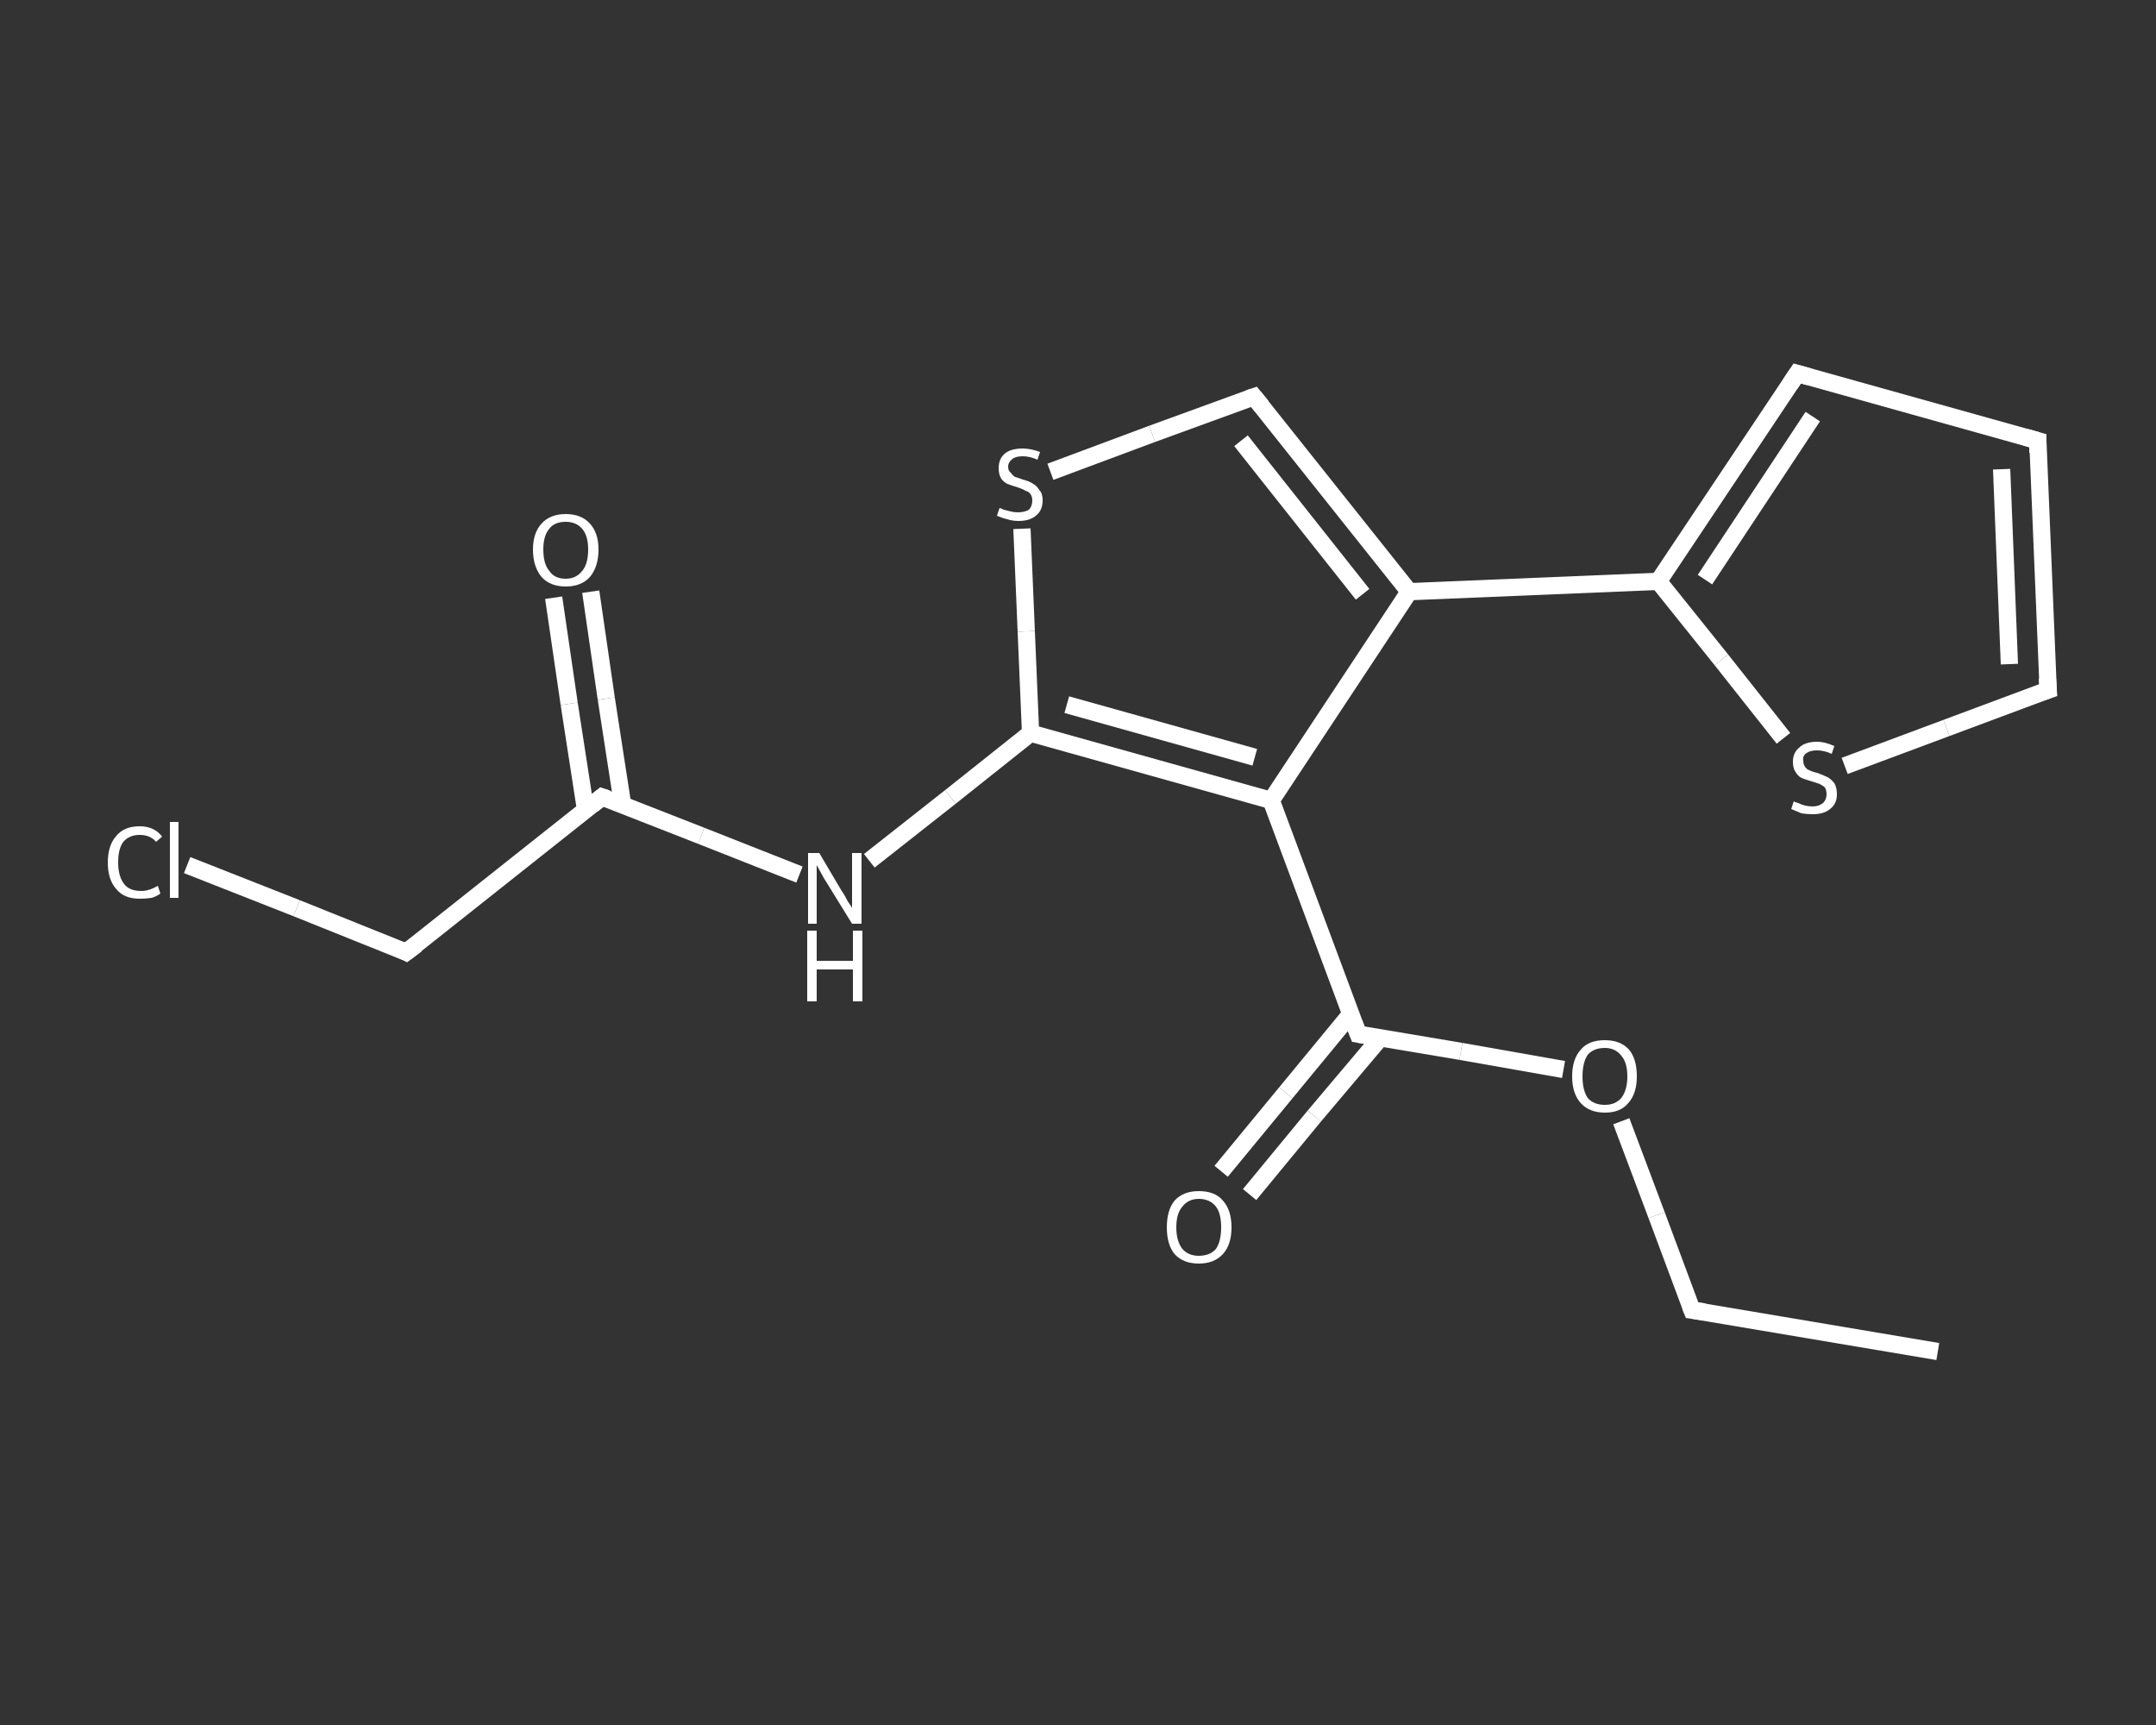 <?xml version='1.0' encoding='iso-8859-1'?>
<svg version='1.1' baseProfile='full'
              xmlns='http://www.w3.org/2000/svg'
                      xmlns:rdkit='http://www.rdkit.org/xml'
                      xmlns:xlink='http://www.w3.org/1999/xlink'
                  xml:space='preserve'
width='250px' height='200px' viewBox='0 0 250 200'>
<rect x="0" y="0" width="250" height="200" fill="#333333" stroke="none"/>
<!-- END OF HEADER -->
<rect style='opacity:1.0;fill:transparent;stroke:none' width='250.0' height='200.0' x='0.0' y='0.0'> </rect>
<path class='bond-0 atom-0 atom-1' d='M 224.7,156.7 L 196.2,151.9' style='fill:none;fill-rule:evenodd;stroke:#FFFFFF;stroke-width:2.0px;stroke-linecap:butt;stroke-linejoin:miter;stroke-opacity:1' />
<path class='bond-1 atom-1 atom-2' d='M 196.2,151.9 L 192.1,140.9' style='fill:none;fill-rule:evenodd;stroke:#FFFFFF;stroke-width:2.0px;stroke-linecap:butt;stroke-linejoin:miter;stroke-opacity:1' />
<path class='bond-1 atom-1 atom-2' d='M 192.1,140.9 L 188.0,130.0' style='fill:none;fill-rule:evenodd;stroke:#FFFFFF;stroke-width:2.0px;stroke-linecap:butt;stroke-linejoin:miter;stroke-opacity:1' />
<path class='bond-2 atom-2 atom-3' d='M 181.3,124.0 L 169.4,121.9' style='fill:none;fill-rule:evenodd;stroke:#FFFFFF;stroke-width:2.0px;stroke-linecap:butt;stroke-linejoin:miter;stroke-opacity:1' />
<path class='bond-2 atom-2 atom-3' d='M 169.4,121.9 L 157.5,119.9' style='fill:none;fill-rule:evenodd;stroke:#FFFFFF;stroke-width:2.0px;stroke-linecap:butt;stroke-linejoin:miter;stroke-opacity:1' />
<path class='bond-3 atom-3 atom-4' d='M 156.6,117.6 L 149.1,126.7' style='fill:none;fill-rule:evenodd;stroke:#FFFFFF;stroke-width:2.0px;stroke-linecap:butt;stroke-linejoin:miter;stroke-opacity:1' />
<path class='bond-3 atom-3 atom-4' d='M 149.1,126.7 L 141.6,135.8' style='fill:none;fill-rule:evenodd;stroke:#FFFFFF;stroke-width:2.0px;stroke-linecap:butt;stroke-linejoin:miter;stroke-opacity:1' />
<path class='bond-3 atom-3 atom-4' d='M 160.0,120.4 L 152.4,129.4' style='fill:none;fill-rule:evenodd;stroke:#FFFFFF;stroke-width:2.0px;stroke-linecap:butt;stroke-linejoin:miter;stroke-opacity:1' />
<path class='bond-3 atom-3 atom-4' d='M 152.4,129.4 L 144.9,138.5' style='fill:none;fill-rule:evenodd;stroke:#FFFFFF;stroke-width:2.0px;stroke-linecap:butt;stroke-linejoin:miter;stroke-opacity:1' />
<path class='bond-4 atom-3 atom-5' d='M 157.5,119.9 L 147.4,92.8' style='fill:none;fill-rule:evenodd;stroke:#FFFFFF;stroke-width:2.0px;stroke-linecap:butt;stroke-linejoin:miter;stroke-opacity:1' />
<path class='bond-5 atom-5 atom-6' d='M 147.4,92.8 L 163.4,68.6' style='fill:none;fill-rule:evenodd;stroke:#FFFFFF;stroke-width:2.0px;stroke-linecap:butt;stroke-linejoin:miter;stroke-opacity:1' />
<path class='bond-6 atom-6 atom-7' d='M 163.4,68.6 L 192.3,67.4' style='fill:none;fill-rule:evenodd;stroke:#FFFFFF;stroke-width:2.0px;stroke-linecap:butt;stroke-linejoin:miter;stroke-opacity:1' />
<path class='bond-7 atom-7 atom-8' d='M 192.3,67.4 L 208.4,43.3' style='fill:none;fill-rule:evenodd;stroke:#FFFFFF;stroke-width:2.0px;stroke-linecap:butt;stroke-linejoin:miter;stroke-opacity:1' />
<path class='bond-7 atom-7 atom-8' d='M 197.7,67.2 L 210.2,48.3' style='fill:none;fill-rule:evenodd;stroke:#FFFFFF;stroke-width:2.0px;stroke-linecap:butt;stroke-linejoin:miter;stroke-opacity:1' />
<path class='bond-8 atom-8 atom-9' d='M 208.4,43.3 L 236.3,51.1' style='fill:none;fill-rule:evenodd;stroke:#FFFFFF;stroke-width:2.0px;stroke-linecap:butt;stroke-linejoin:miter;stroke-opacity:1' />
<path class='bond-9 atom-9 atom-10' d='M 236.3,51.1 L 237.5,80.0' style='fill:none;fill-rule:evenodd;stroke:#FFFFFF;stroke-width:2.0px;stroke-linecap:butt;stroke-linejoin:miter;stroke-opacity:1' />
<path class='bond-9 atom-9 atom-10' d='M 232.1,54.4 L 233.0,77.0' style='fill:none;fill-rule:evenodd;stroke:#FFFFFF;stroke-width:2.0px;stroke-linecap:butt;stroke-linejoin:miter;stroke-opacity:1' />
<path class='bond-10 atom-10 atom-11' d='M 237.5,80.0 L 225.7,84.4' style='fill:none;fill-rule:evenodd;stroke:#FFFFFF;stroke-width:2.0px;stroke-linecap:butt;stroke-linejoin:miter;stroke-opacity:1' />
<path class='bond-10 atom-10 atom-11' d='M 225.7,84.4 L 213.9,88.8' style='fill:none;fill-rule:evenodd;stroke:#FFFFFF;stroke-width:2.0px;stroke-linecap:butt;stroke-linejoin:miter;stroke-opacity:1' />
<path class='bond-11 atom-6 atom-12' d='M 163.4,68.6 L 145.4,46.0' style='fill:none;fill-rule:evenodd;stroke:#FFFFFF;stroke-width:2.0px;stroke-linecap:butt;stroke-linejoin:miter;stroke-opacity:1' />
<path class='bond-11 atom-6 atom-12' d='M 158.0,68.9 L 143.9,51.1' style='fill:none;fill-rule:evenodd;stroke:#FFFFFF;stroke-width:2.0px;stroke-linecap:butt;stroke-linejoin:miter;stroke-opacity:1' />
<path class='bond-12 atom-12 atom-13' d='M 145.4,46.0 L 133.6,50.3' style='fill:none;fill-rule:evenodd;stroke:#FFFFFF;stroke-width:2.0px;stroke-linecap:butt;stroke-linejoin:miter;stroke-opacity:1' />
<path class='bond-12 atom-12 atom-13' d='M 133.6,50.3 L 121.8,54.7' style='fill:none;fill-rule:evenodd;stroke:#FFFFFF;stroke-width:2.0px;stroke-linecap:butt;stroke-linejoin:miter;stroke-opacity:1' />
<path class='bond-13 atom-13 atom-14' d='M 118.5,61.3 L 119.0,73.2' style='fill:none;fill-rule:evenodd;stroke:#FFFFFF;stroke-width:2.0px;stroke-linecap:butt;stroke-linejoin:miter;stroke-opacity:1' />
<path class='bond-13 atom-13 atom-14' d='M 119.0,73.2 L 119.5,85.0' style='fill:none;fill-rule:evenodd;stroke:#FFFFFF;stroke-width:2.0px;stroke-linecap:butt;stroke-linejoin:miter;stroke-opacity:1' />
<path class='bond-14 atom-14 atom-15' d='M 119.5,85.0 L 110.2,92.4' style='fill:none;fill-rule:evenodd;stroke:#FFFFFF;stroke-width:2.0px;stroke-linecap:butt;stroke-linejoin:miter;stroke-opacity:1' />
<path class='bond-14 atom-14 atom-15' d='M 110.2,92.4 L 100.8,99.8' style='fill:none;fill-rule:evenodd;stroke:#FFFFFF;stroke-width:2.0px;stroke-linecap:butt;stroke-linejoin:miter;stroke-opacity:1' />
<path class='bond-15 atom-15 atom-16' d='M 92.7,101.4 L 81.3,96.9' style='fill:none;fill-rule:evenodd;stroke:#FFFFFF;stroke-width:2.0px;stroke-linecap:butt;stroke-linejoin:miter;stroke-opacity:1' />
<path class='bond-15 atom-15 atom-16' d='M 81.3,96.9 L 69.8,92.4' style='fill:none;fill-rule:evenodd;stroke:#FFFFFF;stroke-width:2.0px;stroke-linecap:butt;stroke-linejoin:miter;stroke-opacity:1' />
<path class='bond-16 atom-16 atom-17' d='M 72.2,93.3 L 70.3,81.0' style='fill:none;fill-rule:evenodd;stroke:#FFFFFF;stroke-width:2.0px;stroke-linecap:butt;stroke-linejoin:miter;stroke-opacity:1' />
<path class='bond-16 atom-16 atom-17' d='M 70.3,81.0 L 68.5,68.6' style='fill:none;fill-rule:evenodd;stroke:#FFFFFF;stroke-width:2.0px;stroke-linecap:butt;stroke-linejoin:miter;stroke-opacity:1' />
<path class='bond-16 atom-16 atom-17' d='M 67.9,93.9 L 66.0,81.6' style='fill:none;fill-rule:evenodd;stroke:#FFFFFF;stroke-width:2.0px;stroke-linecap:butt;stroke-linejoin:miter;stroke-opacity:1' />
<path class='bond-16 atom-16 atom-17' d='M 66.0,81.6 L 64.2,69.3' style='fill:none;fill-rule:evenodd;stroke:#FFFFFF;stroke-width:2.0px;stroke-linecap:butt;stroke-linejoin:miter;stroke-opacity:1' />
<path class='bond-17 atom-16 atom-18' d='M 69.8,92.4 L 47.1,110.4' style='fill:none;fill-rule:evenodd;stroke:#FFFFFF;stroke-width:2.0px;stroke-linecap:butt;stroke-linejoin:miter;stroke-opacity:1' />
<path class='bond-18 atom-18 atom-19' d='M 47.1,110.4 L 34.4,105.3' style='fill:none;fill-rule:evenodd;stroke:#FFFFFF;stroke-width:2.0px;stroke-linecap:butt;stroke-linejoin:miter;stroke-opacity:1' />
<path class='bond-18 atom-18 atom-19' d='M 34.4,105.3 L 21.7,100.3' style='fill:none;fill-rule:evenodd;stroke:#FFFFFF;stroke-width:2.0px;stroke-linecap:butt;stroke-linejoin:miter;stroke-opacity:1' />
<path class='bond-19 atom-14 atom-5' d='M 119.5,85.0 L 147.4,92.8' style='fill:none;fill-rule:evenodd;stroke:#FFFFFF;stroke-width:2.0px;stroke-linecap:butt;stroke-linejoin:miter;stroke-opacity:1' />
<path class='bond-19 atom-14 atom-5' d='M 123.7,81.7 L 145.5,87.8' style='fill:none;fill-rule:evenodd;stroke:#FFFFFF;stroke-width:2.0px;stroke-linecap:butt;stroke-linejoin:miter;stroke-opacity:1' />
<path class='bond-20 atom-11 atom-7' d='M 206.8,85.6 L 199.6,76.5' style='fill:none;fill-rule:evenodd;stroke:#FFFFFF;stroke-width:2.0px;stroke-linecap:butt;stroke-linejoin:miter;stroke-opacity:1' />
<path class='bond-20 atom-11 atom-7' d='M 199.6,76.5 L 192.3,67.4' style='fill:none;fill-rule:evenodd;stroke:#FFFFFF;stroke-width:2.0px;stroke-linecap:butt;stroke-linejoin:miter;stroke-opacity:1' />
<path d='M 197.6,152.1 L 196.2,151.9 L 196.0,151.4' style='fill:none;stroke:#FFFFFF;stroke-width:2.0px;stroke-linecap:butt;stroke-linejoin:miter;stroke-opacity:1;' />
<path d='M 158.1,120.0 L 157.5,119.9 L 157.0,118.6' style='fill:none;stroke:#FFFFFF;stroke-width:2.0px;stroke-linecap:butt;stroke-linejoin:miter;stroke-opacity:1;' />
<path d='M 207.6,44.5 L 208.4,43.3 L 209.8,43.7' style='fill:none;stroke:#FFFFFF;stroke-width:2.0px;stroke-linecap:butt;stroke-linejoin:miter;stroke-opacity:1;' />
<path d='M 234.9,50.7 L 236.3,51.1 L 236.3,52.5' style='fill:none;stroke:#FFFFFF;stroke-width:2.0px;stroke-linecap:butt;stroke-linejoin:miter;stroke-opacity:1;' />
<path d='M 237.4,78.6 L 237.5,80.0 L 236.9,80.2' style='fill:none;stroke:#FFFFFF;stroke-width:2.0px;stroke-linecap:butt;stroke-linejoin:miter;stroke-opacity:1;' />
<path d='M 146.3,47.1 L 145.4,46.0 L 144.8,46.2' style='fill:none;stroke:#FFFFFF;stroke-width:2.0px;stroke-linecap:butt;stroke-linejoin:miter;stroke-opacity:1;' />
<path d='M 70.4,92.6 L 69.8,92.4 L 68.7,93.3' style='fill:none;stroke:#FFFFFF;stroke-width:2.0px;stroke-linecap:butt;stroke-linejoin:miter;stroke-opacity:1;' />
<path d='M 48.3,109.5 L 47.1,110.4 L 46.5,110.1' style='fill:none;stroke:#FFFFFF;stroke-width:2.0px;stroke-linecap:butt;stroke-linejoin:miter;stroke-opacity:1;' />
<path class='atom-2' d='M 182.3 124.8
Q 182.3 122.8, 183.3 121.7
Q 184.2 120.6, 186.1 120.6
Q 187.9 120.6, 188.9 121.7
Q 189.8 122.8, 189.8 124.8
Q 189.8 126.8, 188.8 127.9
Q 187.9 129.0, 186.1 129.0
Q 184.3 129.0, 183.3 127.9
Q 182.3 126.8, 182.3 124.8
M 186.1 128.1
Q 187.3 128.1, 188.0 127.3
Q 188.7 126.4, 188.7 124.8
Q 188.7 123.2, 188.0 122.4
Q 187.3 121.5, 186.1 121.5
Q 184.8 121.5, 184.1 122.3
Q 183.5 123.2, 183.5 124.8
Q 183.5 126.4, 184.1 127.3
Q 184.8 128.1, 186.1 128.1
' fill='#FFFFFF'/>
<path class='atom-4' d='M 135.3 142.3
Q 135.3 140.3, 136.2 139.2
Q 137.2 138.1, 139.0 138.1
Q 140.9 138.1, 141.8 139.2
Q 142.8 140.3, 142.8 142.3
Q 142.8 144.3, 141.8 145.4
Q 140.8 146.5, 139.0 146.5
Q 137.2 146.5, 136.2 145.4
Q 135.3 144.3, 135.3 142.3
M 139.0 145.6
Q 140.3 145.6, 141.0 144.8
Q 141.6 143.9, 141.6 142.3
Q 141.6 140.7, 141.0 139.9
Q 140.3 139.0, 139.0 139.0
Q 137.8 139.0, 137.1 139.9
Q 136.4 140.7, 136.4 142.3
Q 136.4 143.9, 137.1 144.8
Q 137.8 145.6, 139.0 145.6
' fill='#FFFFFF'/>
<path class='atom-11' d='M 208.0 92.9
Q 208.1 93.0, 208.5 93.1
Q 208.9 93.3, 209.3 93.4
Q 209.7 93.5, 210.2 93.5
Q 210.9 93.5, 211.4 93.1
Q 211.8 92.7, 211.8 92.1
Q 211.8 91.6, 211.6 91.3
Q 211.4 91.1, 211.0 90.9
Q 210.7 90.8, 210.1 90.6
Q 209.4 90.4, 208.9 90.2
Q 208.5 90.0, 208.2 89.5
Q 207.9 89.1, 207.9 88.3
Q 207.9 87.3, 208.6 86.7
Q 209.3 86.0, 210.7 86.0
Q 211.6 86.0, 212.7 86.5
L 212.4 87.4
Q 211.5 87.0, 210.7 87.0
Q 209.9 87.0, 209.5 87.3
Q 209.0 87.6, 209.1 88.2
Q 209.1 88.6, 209.3 88.9
Q 209.5 89.2, 209.8 89.3
Q 210.2 89.5, 210.7 89.6
Q 211.5 89.9, 211.9 90.1
Q 212.3 90.3, 212.7 90.8
Q 213.0 91.3, 213.0 92.1
Q 213.0 93.2, 212.2 93.8
Q 211.5 94.4, 210.2 94.4
Q 209.5 94.4, 208.9 94.3
Q 208.4 94.1, 207.7 93.8
L 208.0 92.9
' fill='#FFFFFF'/>
<path class='atom-13' d='M 115.9 58.9
Q 116.0 58.9, 116.4 59.1
Q 116.8 59.2, 117.2 59.3
Q 117.6 59.4, 118.0 59.4
Q 118.8 59.4, 119.3 59.1
Q 119.7 58.7, 119.7 58.0
Q 119.7 57.6, 119.5 57.3
Q 119.3 57.0, 118.9 56.9
Q 118.6 56.7, 118.0 56.5
Q 117.3 56.3, 116.8 56.1
Q 116.4 55.9, 116.1 55.5
Q 115.8 55.0, 115.8 54.3
Q 115.8 53.2, 116.5 52.6
Q 117.2 52.0, 118.6 52.0
Q 119.5 52.0, 120.6 52.4
L 120.3 53.3
Q 119.4 52.9, 118.6 52.9
Q 117.8 52.9, 117.4 53.2
Q 116.9 53.6, 116.9 54.1
Q 116.9 54.6, 117.2 54.8
Q 117.4 55.1, 117.7 55.3
Q 118.1 55.4, 118.6 55.6
Q 119.4 55.8, 119.8 56.1
Q 120.2 56.3, 120.5 56.8
Q 120.9 57.2, 120.9 58.0
Q 120.9 59.2, 120.1 59.8
Q 119.4 60.4, 118.1 60.4
Q 117.4 60.4, 116.8 60.2
Q 116.3 60.1, 115.6 59.8
L 115.9 58.9
' fill='#FFFFFF'/>
<path class='atom-15' d='M 95.0 98.9
L 97.6 103.3
Q 97.9 103.7, 98.3 104.5
Q 98.8 105.2, 98.8 105.3
L 98.8 98.9
L 99.9 98.9
L 99.9 107.1
L 98.8 107.1
L 95.9 102.4
Q 95.5 101.8, 95.2 101.2
Q 94.8 100.5, 94.7 100.3
L 94.7 107.1
L 93.7 107.1
L 93.7 98.9
L 95.0 98.9
' fill='#FFFFFF'/>
<path class='atom-15' d='M 93.6 107.9
L 94.7 107.9
L 94.7 111.4
L 98.9 111.4
L 98.9 107.9
L 100.0 107.9
L 100.0 116.1
L 98.9 116.1
L 98.9 112.4
L 94.7 112.4
L 94.7 116.1
L 93.6 116.1
L 93.6 107.9
' fill='#FFFFFF'/>
<path class='atom-17' d='M 61.8 63.7
Q 61.8 61.8, 62.8 60.7
Q 63.8 59.6, 65.6 59.6
Q 67.4 59.6, 68.4 60.7
Q 69.4 61.8, 69.4 63.7
Q 69.4 65.7, 68.4 66.9
Q 67.4 68.0, 65.6 68.0
Q 63.8 68.0, 62.8 66.9
Q 61.8 65.7, 61.8 63.7
M 65.6 67.1
Q 66.8 67.1, 67.5 66.2
Q 68.2 65.4, 68.2 63.7
Q 68.2 62.1, 67.5 61.3
Q 66.8 60.5, 65.6 60.5
Q 64.3 60.5, 63.7 61.3
Q 63.0 62.1, 63.0 63.7
Q 63.0 65.4, 63.7 66.2
Q 64.3 67.1, 65.6 67.1
' fill='#FFFFFF'/>
<path class='atom-19' d='M 12.5 100.0
Q 12.5 98.0, 13.5 96.9
Q 14.4 95.8, 16.2 95.8
Q 17.9 95.8, 18.8 97.0
L 18.1 97.6
Q 17.4 96.8, 16.2 96.8
Q 15.0 96.8, 14.3 97.6
Q 13.7 98.4, 13.7 100.0
Q 13.7 101.6, 14.4 102.5
Q 15.0 103.3, 16.4 103.3
Q 17.3 103.3, 18.3 102.7
L 18.6 103.6
Q 18.2 103.9, 17.6 104.1
Q 16.9 104.2, 16.2 104.2
Q 14.4 104.2, 13.5 103.1
Q 12.5 102.0, 12.5 100.0
' fill='#FFFFFF'/>
<path class='atom-19' d='M 19.7 95.3
L 20.7 95.3
L 20.7 104.1
L 19.7 104.1
L 19.7 95.3
' fill='#FFFFFF'/>
</svg>
